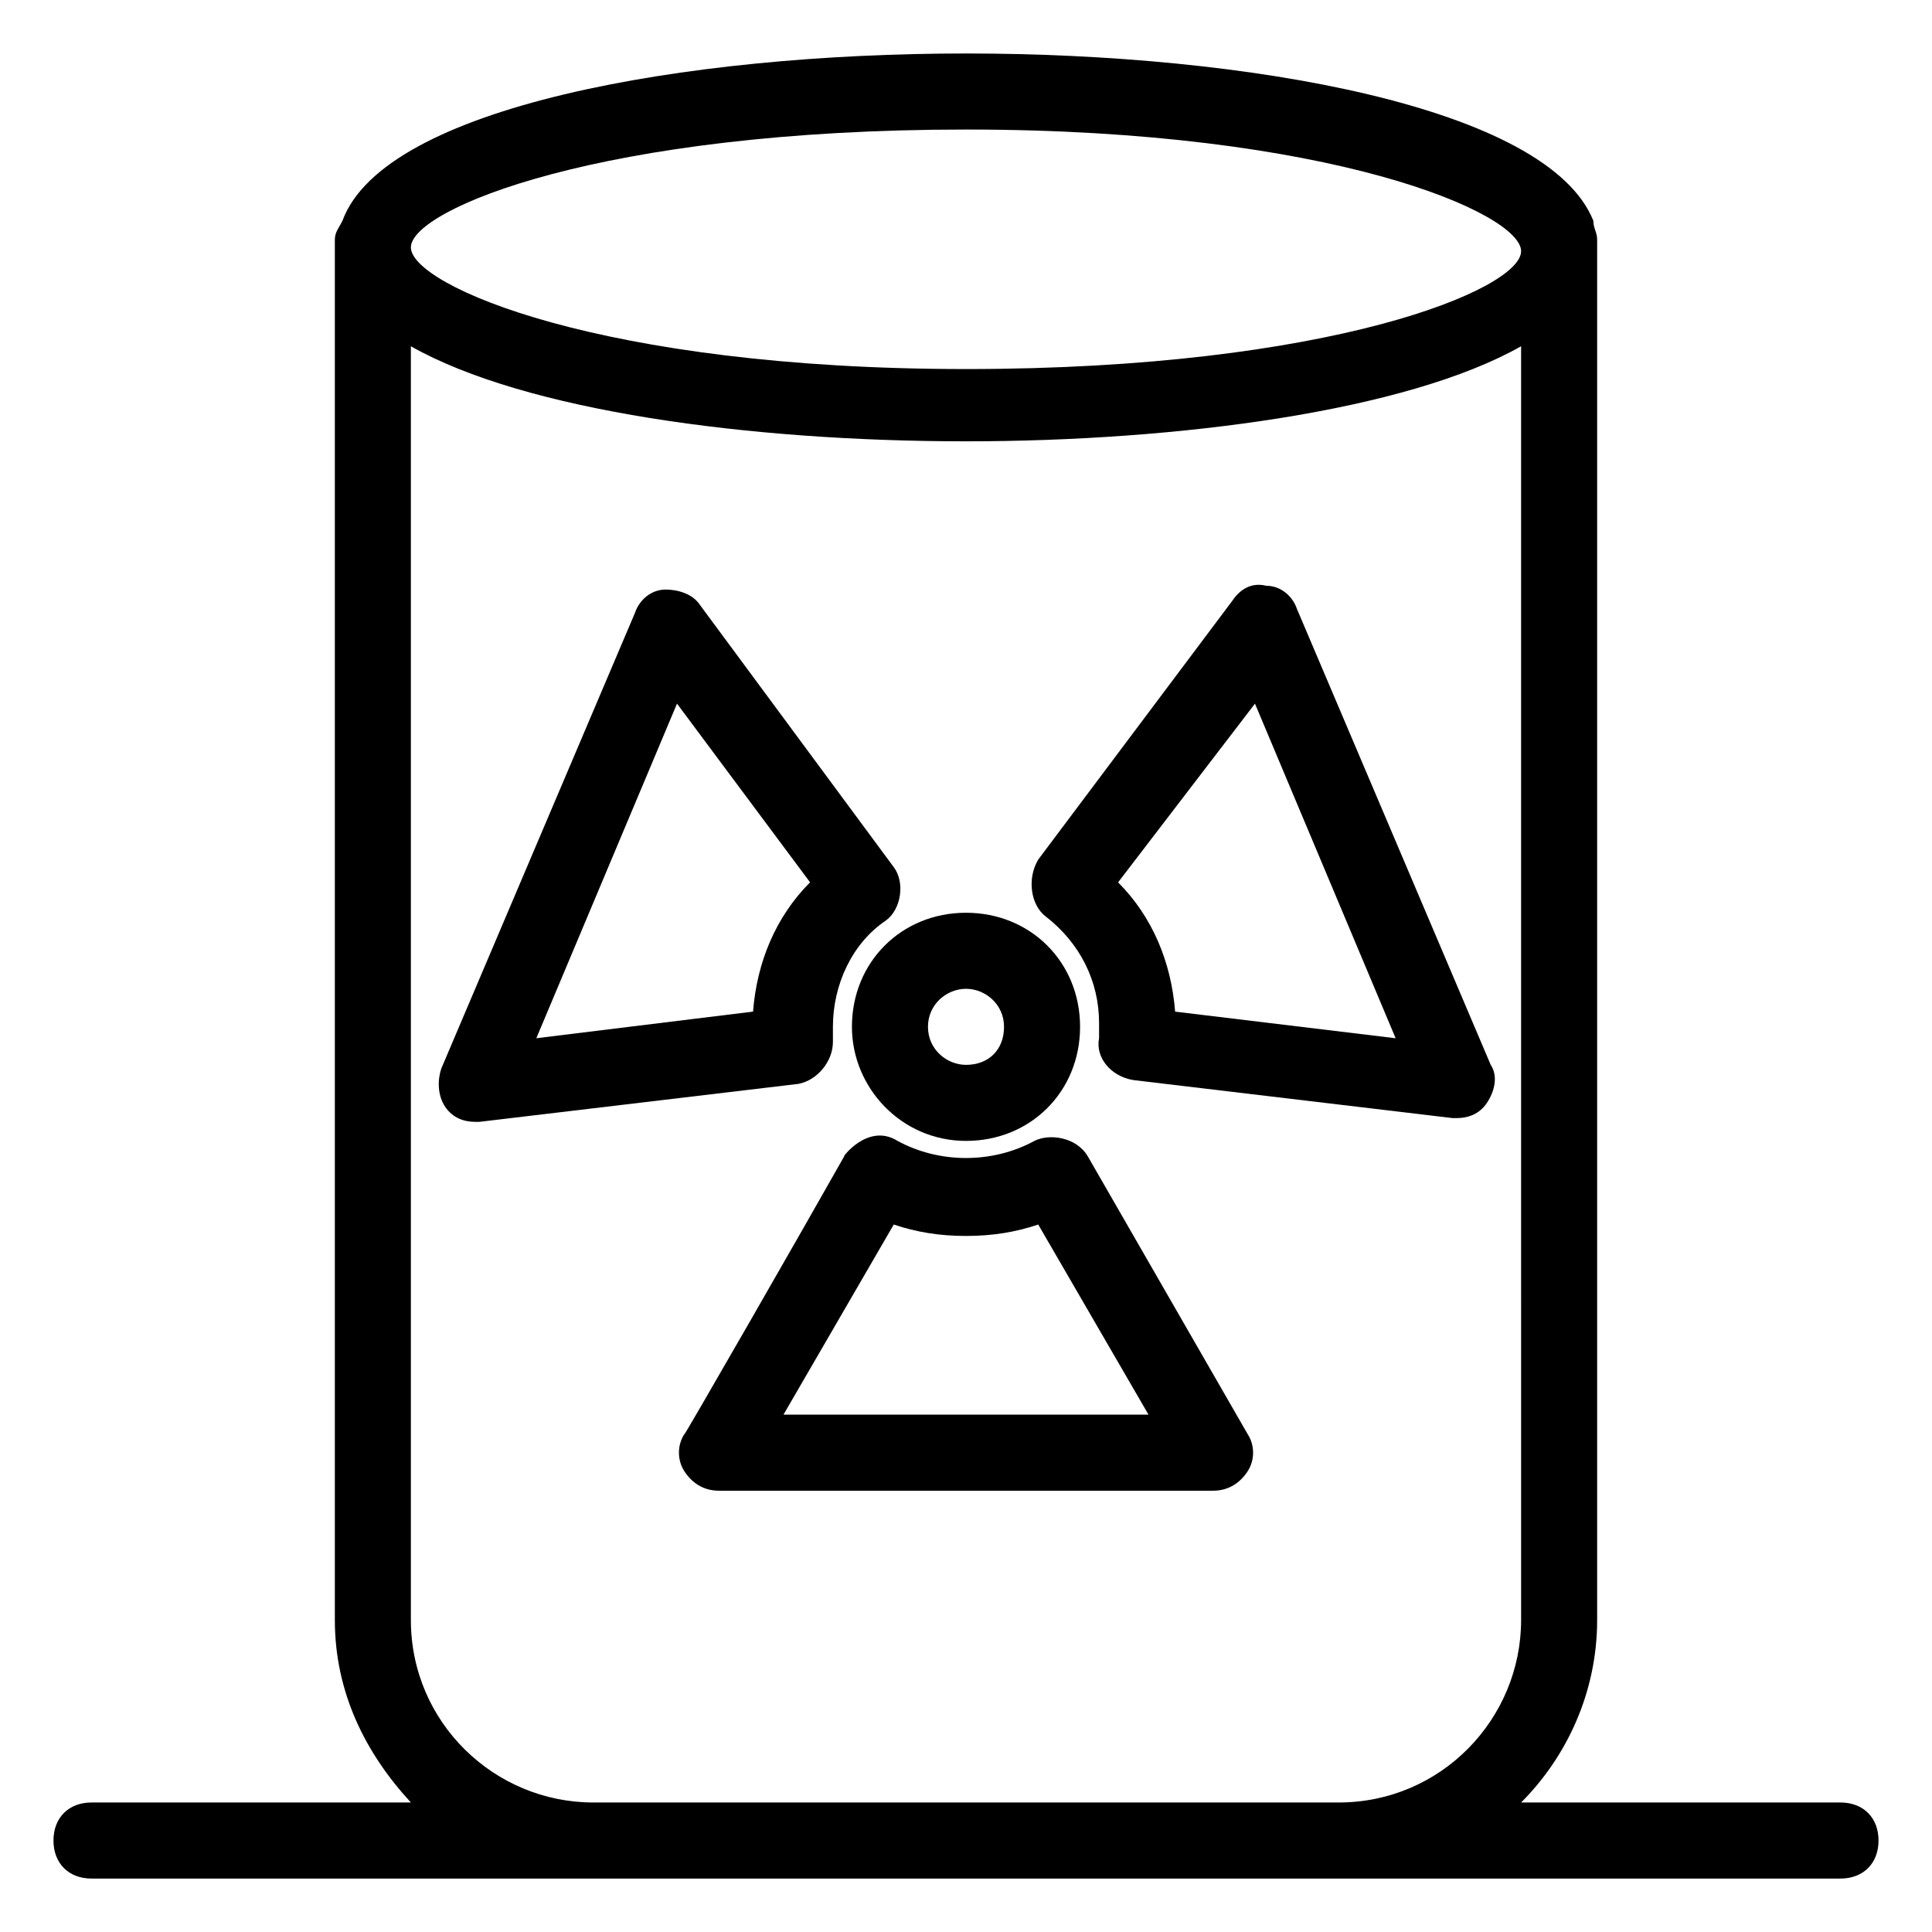 <?xml version="1.0" encoding="UTF-8"?>
<!-- Uploaded to: SVG Repo, www.svgrepo.com, Generator: SVG Repo Mixer Tools -->
<svg fill="#000000" width="800px" height="800px" version="1.1" viewBox="144 144 512 512" xmlns="http://www.w3.org/2000/svg">
 <g>
  <path d="m631.75 621.68h-84.641c12.09-12.09 20.152-29.223 20.152-48.367v-365.77c0-2.016-1.008-3.023-1.008-5.039-12.09-30.227-91.691-44.332-166.25-44.332-74.566 0-154.17 14.105-165.25 44.332-1.008 2.016-2.016 3.023-2.016 5.039v365.77c0 19.145 8.062 35.266 20.152 48.367h-84.641c-6.047 0-10.078 4.031-10.078 10.078s4.031 10.078 10.078 10.078h463.5c6.047 0 10.078-4.031 10.078-10.078s-4.031-10.078-10.078-10.078zm-84.641-48.367c0 26.199-21.16 48.367-48.367 48.367h-197.49c-26.199 0-48.367-21.16-48.367-48.367v-337.55c30.23 17.129 89.68 25.191 147.11 25.191 56.426 0 116.88-8.062 147.11-25.191zm-147.11-331.51c-96.73 0-147.11-22.168-147.11-32.242 0-10.078 50.379-31.234 147.11-31.234 96.73 0 147.11 22.168 147.11 32.242-0.004 10.074-50.383 31.234-147.11 31.234z"/>
  <path d="m355.66 431.23c5.039-1.008 9.07-6.047 9.07-11.082v-4.031c0-11.082 5.039-22.168 14.105-28.215 4.031-3.023 5.039-10.078 2.016-14.105l-51.391-69.527c-2.016-3.023-6.047-4.031-9.07-4.031-4.031 0-7.055 3.023-8.062 6.047l-51.387 120.91c-1.008 3.023-1.008 7.055 1.008 10.078s5.039 4.031 8.062 4.031h1.008zm-69.527-12.09 37.281-88.672 35.266 47.359c-9.07 9.07-14.105 21.16-15.113 34.258z"/>
  <path d="m421.16 386.9c9.07 7.055 14.105 17.129 14.105 28.215v4.031c-1.008 5.039 3.023 10.078 9.07 11.082l84.641 10.078h1.008c3.023 0 6.047-1.008 8.062-4.031 2.016-3.023 3.023-7.055 1.008-10.078l-51.387-120.91c-1.008-3.023-4.031-6.047-8.062-6.047-4.031-1.008-7.055 1.008-9.07 4.031l-51.387 68.52c-3.027 5.039-2.019 12.09 2.012 15.113zm55.418-56.426 37.281 88.672-58.441-7.055c-1.008-13.098-6.047-25.191-15.113-34.258z"/>
  <path d="m369.77 416.12c0 16.121 13.098 30.23 30.23 30.23 17.129 0 30.23-13.098 30.23-30.23 0-17.129-13.098-30.23-30.23-30.23s-30.23 13.102-30.23 30.23zm30.23-10.078c5.039 0 10.078 4.031 10.078 10.078s-4.031 10.078-10.078 10.078c-5.039 0-10.078-4.031-10.078-10.078s5.039-10.078 10.078-10.078z"/>
  <path d="m432.24 450.38c-3.023-5.039-10.078-6.047-14.105-4.031-11.082 6.047-25.191 6.047-36.273 0-8.062-5.039-15.113 5.039-14.105 4.031-9.07 16.121-44.336 77.586-42.32 73.555-2.016 3.023-2.016 7.055 0 10.078 2.016 3.023 5.039 5.039 9.07 5.039h130.99c4.031 0 7.055-2.016 9.07-5.039 2.016-3.023 2.016-7.055 0-10.078zm-80.609 68.52 29.223-50.383c6.047 2.016 12.09 3.023 19.145 3.023s13.098-1.008 19.145-3.023l29.223 50.383z"/>
 </g>
</svg>